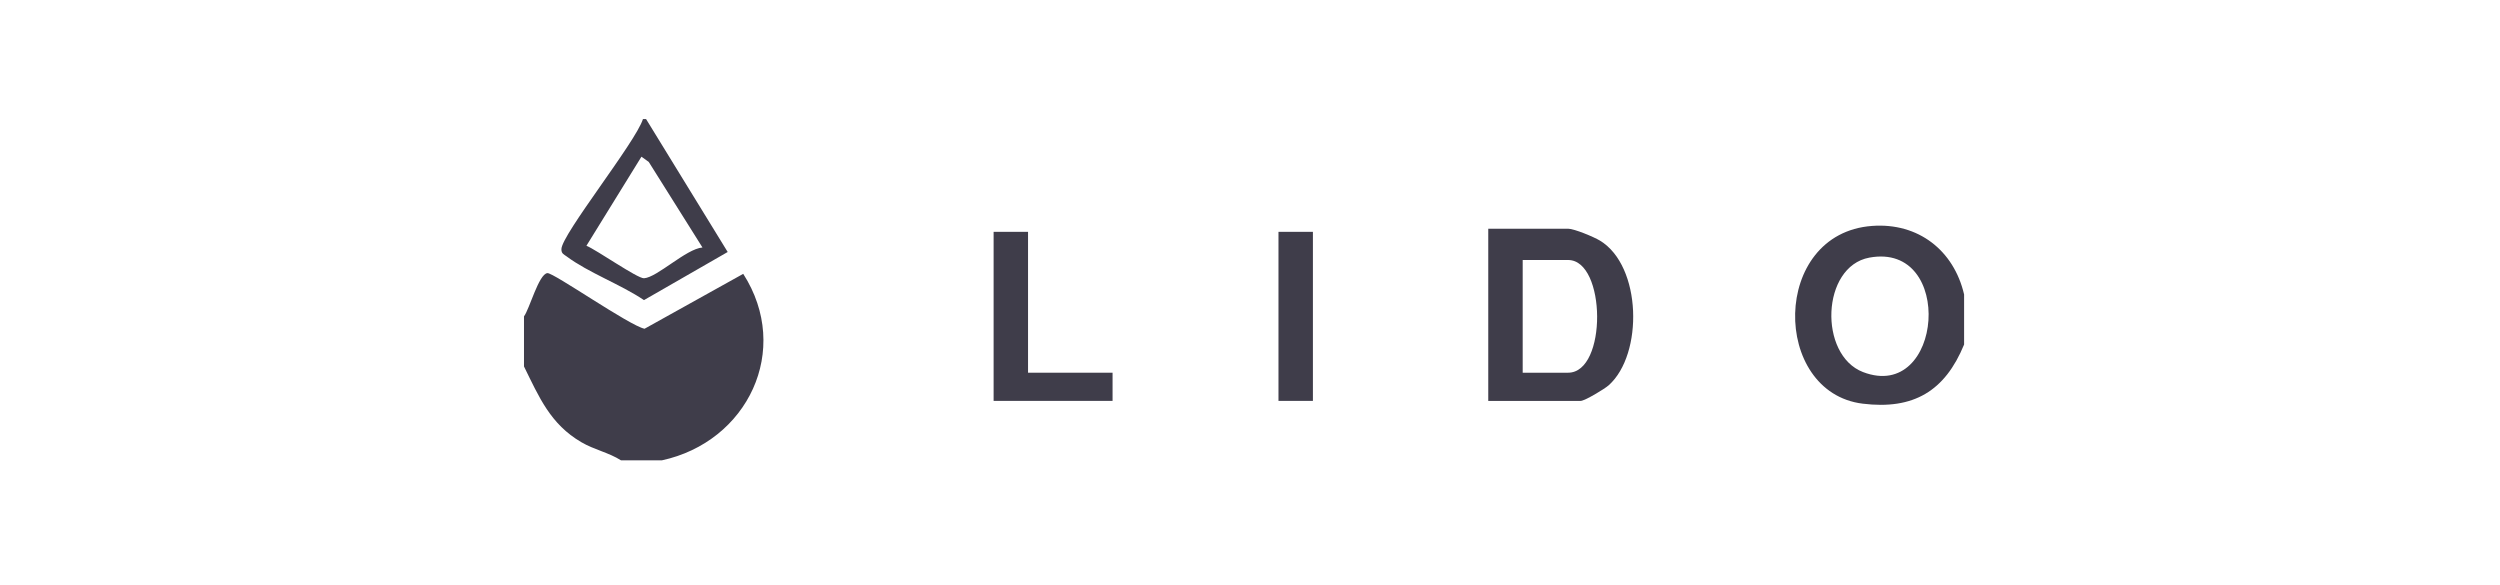 <svg width="158" height="37" viewBox="0 0 158 37" fill="none" xmlns="http://www.w3.org/2000/svg">
<path d="M41.822 29.095H39.25C38.47 28.599 37.568 28.43 36.739 27.946C34.782 26.802 34.072 25.099 33.116 23.16V19.994C33.456 19.557 34.052 17.303 34.598 17.261C34.99 17.232 39.786 20.584 40.736 20.777L46.972 17.307C50.059 22.123 47.243 27.928 41.824 29.095H41.822Z" fill="#3F3D4A"/>
<path d="M124.131 18.609V21.774C122.922 24.719 120.93 25.908 117.722 25.512C111.953 24.8 111.909 14.747 118.32 14.278C121.236 14.064 123.482 15.825 124.131 18.609ZM118.142 16.282C115.101 16.844 114.927 22.431 117.742 23.514C122.805 25.459 123.573 15.279 118.142 16.282Z" fill="#3F3D4A"/>
<path d="M40.834 7.529L45.99 15.926L40.699 18.967C39.247 17.985 37.179 17.228 35.814 16.207C35.63 16.07 35.478 16.035 35.481 15.744C35.493 14.822 40.177 8.981 40.634 7.527H40.832L40.834 7.529ZM44.395 15.639L41 10.233L40.539 9.903L37.062 15.532C37.692 15.785 40.291 17.608 40.701 17.586C41.528 17.538 43.362 15.726 44.395 15.641V15.639Z" fill="#3F3D4A"/>
<path d="M94.058 25.336V14.454H99.103C99.485 14.454 100.731 14.972 101.119 15.208C103.761 16.808 103.869 22.382 101.673 24.347C101.41 24.582 100.154 25.338 99.894 25.338H94.058V25.336ZM96.234 23.555H99.103C101.588 23.555 101.513 16.432 99.103 16.432H96.234V23.555Z" fill="#3F3D4A"/>
<path d="M64.972 14.652V23.555H70.314V25.336H62.796V14.652H64.972Z" fill="#3F3D4A"/>
<path d="M82.976 14.652H80.8V25.336H82.976V14.652Z" fill="#3F3D4A"/>
</svg>
